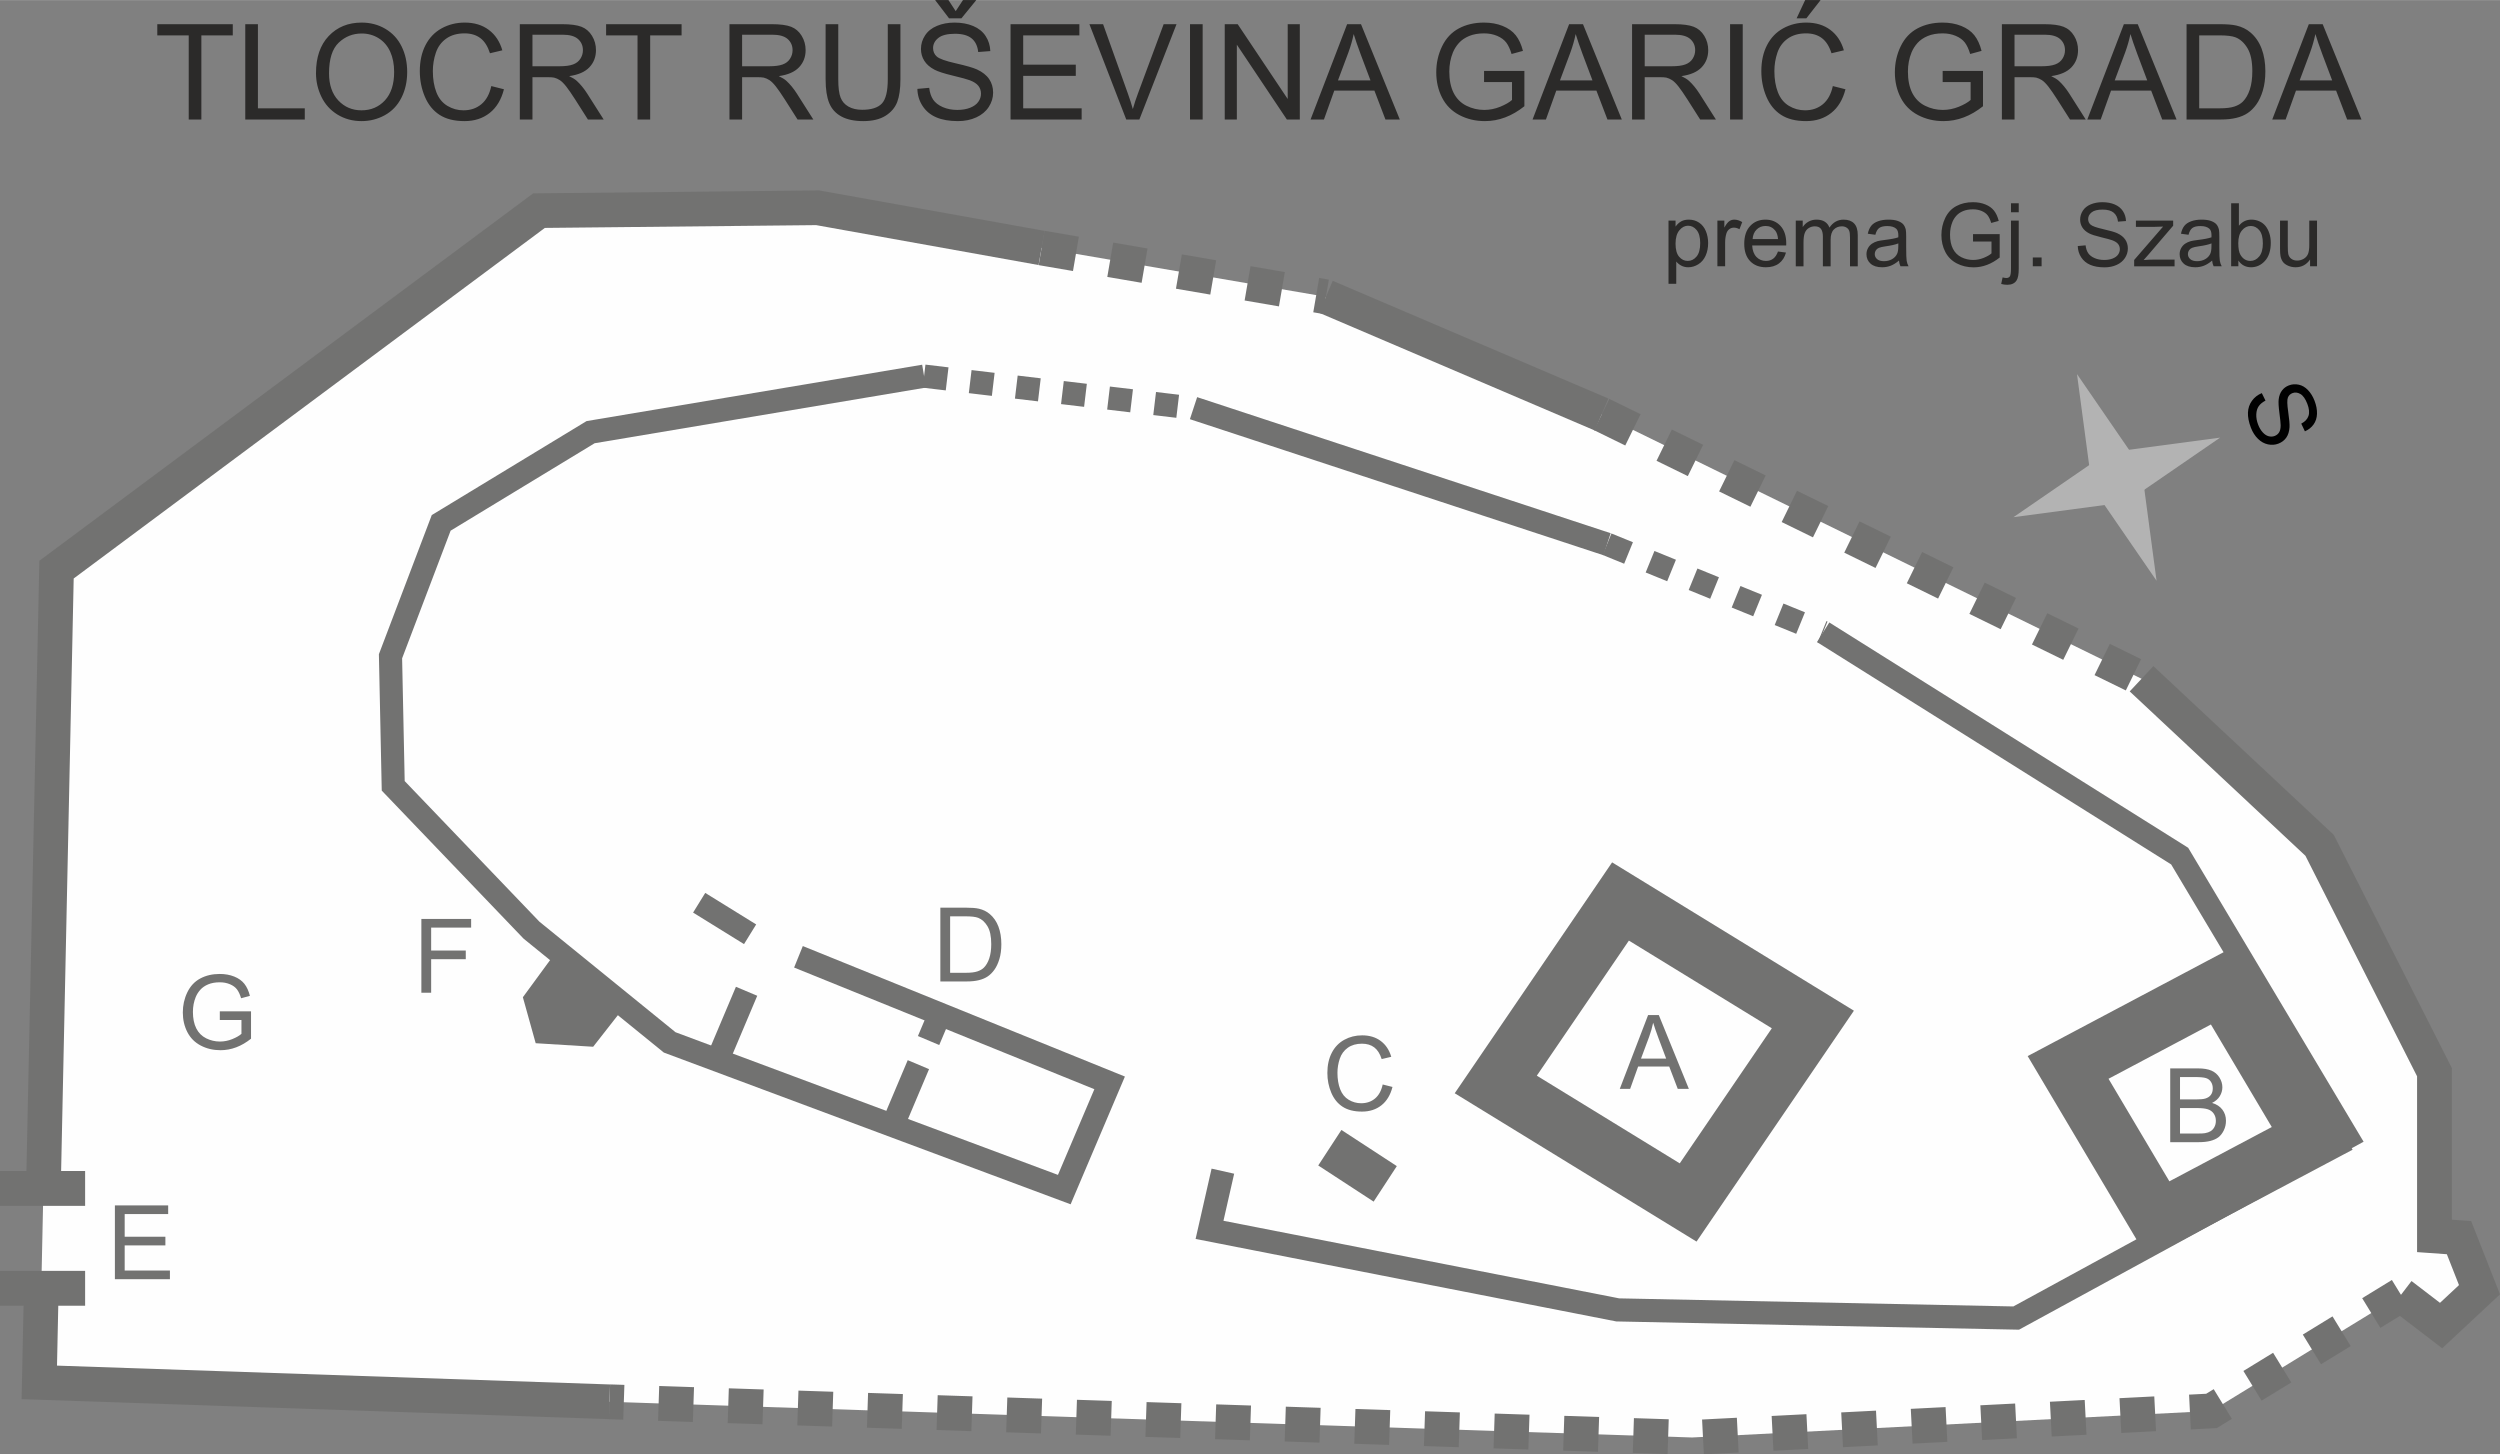 <svg width="1272" height="740" clip-rule="evenodd" fill-rule="evenodd" image-rendering="optimizeQuality" shape-rendering="geometricPrecision" text-rendering="geometricPrecision" viewBox="0 0 446403 259667" xmlns="http://www.w3.org/2000/svg"><rect x="0" y="0" width="446403" height="259667" fill="#808080" stroke="none"/><defs><style>.fil5{fill:#727271}.fil2{fill:#b3b3b3}.fil1,.fil4{fill:#727271;fill-rule:nonzero}.fil4{fill:#2b2a29}</style></defs><path fill="#fefefe" d="m7017 246823 3076-145127 86153-64102 49744-513 40000 7180 50768 8717 49231 21026 96409 47179 31795 29743 20513 40513v29230l4378 311 3658 9297-6858 6401-7163-5486-33834 20727-92735 4741-193316-6368z"/><path class="fil1" d="m4643 212615 2385-112502c29397-21861 58790-43728 88174-65606 17015-173 34033-328 51047-527l40287 7232-1093 6098-39713-7128-48440 499-84131 62598-2321 109457-6195-121z"/><path class="fil1" d="m192645 42248-1052 6130-6129-1052 1052-6130 6129 1052zm44639 7666-1732-298-1053 6130 1733 297 1052-6129zm-7862-1351-1052 6130-6130-1053 1052-6130 6130 1053zm-12259-2105-1053 6129-6129-1052 1052-6130 6130 1053zm-12259-2105-1053 6129-6129-1052 1052-6130 6130 1053z"/><path class="fil1" d="m237973 50124 49231 21025-2430 5710-49231-21026z"/><path class="fil1" d="m292942 73944-2734 5587-5586-2734 2734-5586 5586 2733zm89379 43739-2734 5586-5586-2733 2734-5587 5586 2734zm-11173-5468-2734 5587-5586-2734 2734-5587 5586 2734zm-11173-5468-2734 5587-5586-2734 2734-5587 5586 2734zm-11172-5467-2734 5586-5586-2733 2734-5587 5586 2734zm-11172-5467-2734 5586-5586-2733 2734-5587 5586 2734zm-11172-5467-2734 5586-5586-2733 2734-5587 5586 2734zm-11173-5467-2734 5586-5586-2733 2734-5587 5586 2734zm-11172-5468-2734 5587-5586-2734 2734-5586 5586 2733zM384512 118924l32211 30133 21092 41656v27064l3441 244 5147 13083-10321 9634-9244-7081 3766-4931 5082 3893 3395-3169-2168-5511-5317-378v-31396l-19933-39369-31378-29354z"/><path class="fil1" d="m425042 237092-3249-5303 5303-3249 3249 5303-5303 3249zm-316308 16308 2553 84 205-6216-2553-84-205 6216zm8769 289 205-6216 6216 205-205 6216-6216-205zm12432 410 205-6216 6216 205-205 6215-6216-204zm12432 409 205-6216 6215 205-204 6216-6216-205zm12432 410 204-6216 6216 205-205 6216-6215-205zm12431 410 205-6216 6216 204-205 6216-6216-204zm12432 409 205-6216 6216 205-205 6216-6216-205zm12432 410 205-6216 6216 205-205 6216-6216-205zm12432 410 205-6216 6216 204-205 6216-6216-204zm12432 409 205-6216 6216 205-205 6216-6216-205zm12432 410 204-6216 6216 205-204 6216-6216-205zm12431 409 205-6215 6216 204-205 6216-6216-205zm12432 410 205-6216 6216 205-205 6216-6216-205zm12432 410 205-6216 6216 205-205 6216-6216-205zm12432 409 204-6216 6216 204-205 6216-6215-204zm12431 409 204-6216 6216 204-205 6216-6215-204zm12691 244-318-6211 6211-318 318 6211-6211 318zm12422-635-317-6211 6211-318 318 6211-6212 318zm12423-635-318-6211 6212-318 317 6211-6211 318zm12423-636-318-6211 6211-317 318 6211-6211 317zm12422-635-318-6211 6211-317 318 6211-6211 317zm12422-635-318-6211 6211-318 318 6211-6211 318zm12421-635-317-6211 6211-318 317 6211-6211 318zm12422-635-317-6211 3061-156 1340-821 3248 5303-2689 1648-4643 237zm12636-5134-3249-5303 5303-3249 3249 5303-5303 3249zm10606-6498-3248-5303 5303-3249 3248 5303-5303 3249z"/><path class="fil1" d="M108739 253390 3854 249817l422-19874 6195 121-292 13766 98754 3364zM291577 96805l-1565 3839-3839-1564 1565-3840 3839 1565zm-81040-26334-490 4117-4117-489 489-4118 4118 490zm-8235-979-489 4117-4117-489 489-4117 4117 489zm-8234-978-490 4117-4117-489 490-4118 4117 490zm-8235-979-489 4117-4117-489 489-4117 4117 489zm-8234-978-489 4117-4117-489 489-4118 4117 490zm-8234-978-489 4117-4118-489 490-4117 4117 489zm156959 45382-189-77-1565 3839 189 77 1565-3839zm-4029-1642-1565 3840-3839-1565 1564-3839 3840 1564zm-7679-3128-1565 3839-3840-1564 1565-3840 3840 1565zm-7680-3129-1565 3839-3839-1564 1564-3839 3840 1564zm-7679-3129-1565 3840-3840-1565 1565-3839 3840 1564z"/><path class="fil1" d="m125929 159422 9095 5629-2170 3514-9095-5628 2170-3515zm17422 9490 57514 23303-9694 22810c-24213-9027-48428-18051-72635-27094-8349-6780-16693-13568-25046-20343-8432-8821-16881-17625-25325-26433l-510-24354c3151-8279 6296-16562 9441-24845 9215-5589 18429-11182 27639-16781l59928-10067 680 4081-59166 9940-25714 15612-8661 22793 459 21918 24047 25100 24315 19749 68286 25472 6502-15299-53615-21723 1555-3839zm70414-98015 73838 24295-1296 3936-73838-24295 1296-3936zm112878 40234 64081 40233c10435 17499 20883 34991 31323 52487-20508 11192-41019 22378-61530 33563-23970-490-47942-963-71911-1474-25043-4892-50080-9815-75119-14730l2854-12556 4032 907-1910 8405 70652 13853 70387 1443 56796-30980-28613-47944-63245-39708 2203-3499z"/><path class="fil1" d="m126598 187571 4811-11386 3806 1604-4811 11386zM157389 200401l4697-11114 3806 1603-4696 11115-3807-1604zm6516-15421 1548-3663 3807 1603-1549 3664-3806-1604zM262815 190712l25046-36743 43175 26487-28103 41228-43175-26487 3057-4485zm28042-22774-16441 24120 25521 15657 16442-24120-25522-15657zM366873 186010l31777-16851 21435 36116-36585 19402-21436-36117 4809-2550zm27910-3094-18283 9695 10867 18310 18283-9696-10867-18309zM0 209083h15199v6219H0zM0 226916h15199v6220H0z"/><path class="fil2" d="m359523 92333 20149-2690 16752-11516-20150 2690z"/><path class="fil2" d="m385077 103680-2691-20149-11517-16751 2691 20149z"/><path d="m403870 70178 658 1337c-535 280-935 610-1203 989-265 379-412 864-439 1455-26 591 82 1204 326 1837 216 562 489 1025 824 1390 334 365 687 596 1061 693s733 81 1075-51c348-134 612-352 796-654 182-303 270-721 270-1256-1-342-74-1073-222-2191-148-1119-192-1924-133-2417 76-639 271-1167 584-1584 311-421 725-729 1236-926 565-218 1153-259 1763-128 613 130 1162 452 1652 968 490 514 879 1147 1168 1896 317 824 466 1603 441 2336-22 732-227 1367-614 1906-386 538-901 945-1545 1222l-653-1373c673-346 1106-806 1295-1383 192-576 121-1293-209-2148-343-892-757-1480-1240-1761s-956-335-1417-157c-400 154-673 426-821 813-147 384-130 1226 62 2527 189 1303 269 2215 238 2739-49 760-240 1384-580 1869-338 484-805 840-1401 1069-594 229-1214 274-1867 136-655-138-1248-466-1783-989-535-524-955-1181-1261-1976-387-1006-564-1906-532-2697 30-794 266-1496 708-2109 439-616 1027-1074 1763-1382z" fill-rule="nonzero"/><path class="fil4" d="M33698 21323V6299h-5611V4302h13479v1997h-5610v15024zM43796 21323V4302h2259v15024h8367v1997zM56423 13039c0-2821 761-5032 2279-6629 1517-1596 3474-2393 5875-2393 1573 0 2988 377 4251 1125 1260 749 2223 1795 2885 3138 662 1340 994 2861 994 4561 0 1723-348 3268-1046 4627-697 1363-1683 2393-2959 3091-1280 701-2659 1050-4137 1050-1604 0-3034-389-4298-1161-1261-773-2219-1827-2869-3166-650-1335-975-2750-975-4243zm2330 39c0 2049 551 3661 1652 4838 1102 1177 2484 1767 4149 1767 1695 0 3086-594 4184-1783 1093-1188 1640-2876 1640-5063 0-1383-234-2591-702-3622-467-1030-1152-1830-2052-2397-903-566-1914-851-3035-851-1593 0-2963 546-4112 1640-1149 1093-1724 2916-1724 5471zM87727 15352l2258 571c-471 1850-1319 3257-2543 4227-1224 971-2722 1459-4493 1459-1830 0-3320-373-4469-1122-1149-745-2021-1826-2619-3241-598-1418-899-2936-899-4560 0-1771 336-3316 1014-4635 677-1320 1640-2322 2888-3008 1248-685 2623-1026 4121-1026 1703 0 3134 432 4290 1300 1161 867 1970 2084 2425 3653l-2211 523c-392-1236-966-2140-1715-2702-749-567-1692-848-2829-848-1303 0-2397 313-3272 939-876 626-1494 1470-1847 2524-356 1057-535 2147-535 3268 0 1446 210 2710 630 3788 420 1082 1074 1886 1961 2421 888 535 1847 800 2881 800 1260 0 2322-364 3193-1090 872-728 1462-1806 1771-3241zM92818 21323V4302h7544c1517 0 2670 155 3459 460 788 305 1418 844 1890 1616 471 773 705 1629 705 2564 0 1209-392 2227-1173 3055-780 828-1985 1351-3617 1577 598 285 1050 570 1359 848 657 602 1279 1358 1862 2266l2944 4635h-2814l-2250-3542c-654-1026-1196-1806-1620-2349-428-543-808-919-1145-1137-333-214-678-365-1026-452-254-52-670-79-1252-79h-2608v7559h-2258zm2258-9509h4834c1030 0 1831-106 2409-320 579-210 1018-551 1316-1022 301-468 451-975 451-1526 0-804-289-1470-871-1989-583-519-1502-776-2758-776h-5381v5633zM113837 21323V6299h-5611V4302h13479v1997h-5610v15024zM130255 21323V4302h7544c1517 0 2670 155 3459 460 788 305 1418 844 1889 1616 472 773 706 1629 706 2564 0 1209-393 2227-1173 3055-781 828-1985 1351-3617 1577 598 285 1049 570 1359 848 657 602 1279 1358 1862 2266l2944 4635h-2814l-2250-3542c-654-1026-1196-1806-1620-2349-428-543-809-919-1145-1137-333-214-678-365-1026-452-254-52-670-79-1253-79h-2607v7559h-2258zm2258-9509h4834c1030 0 1830-106 2409-320 579-210 1018-551 1315-1022 301-468 452-975 452-1526 0-804-289-1470-872-1989-582-519-1501-776-2757-776h-5381v5633zM158524 4302h2258v9830c0 1712-194 3071-578 4077-389 1000-1086 1823-2092 2453-1011 630-2330 947-3970 947-1589 0-2893-274-3903-825-1014-550-1735-1343-2167-2385s-650-2464-650-4267V4302h2259v9826c0 1478 138 2571 412 3269 273 701 741 1244 1410 1621 666 380 1482 570 2445 570 1648 0 2825-376 3526-1125 701-753 1050-2195 1050-4335V4302zM163805 15856l2116-191c99 856 333 1558 701 2108 368 547 939 991 1712 1332 772 336 1644 507 2611 507 859 0 1616-127 2274-385 657-257 1145-610 1466-1057 321-448 483-936 483-1458 0-531-154-995-463-1395-310-396-821-729-1534-1002-456-175-1466-452-3031-828-1565-377-2658-730-3284-1062-813-428-1415-959-1811-1589-400-630-598-1339-598-2120 0-864 246-1668 733-2413 487-748 1196-1315 2135-1703 935-389 1977-583 3122-583 1260 0 2374 202 3336 611 963 403 1704 1000 2223 1794 519 789 796 1684 836 2683l-2163 166c-115-1074-507-1886-1177-2433-670-550-1660-824-2967-824-1363 0-2358 250-2980 749s-935 1101-935 1807c0 610 222 1113 662 1509 436 393 1565 801 3395 1213 1831 416 3087 776 3768 1085 987 456 1720 1030 2191 1732 471 697 705 1501 705 2412 0 908-257 1756-776 2556s-1260 1422-2231 1866-2060 666-3277 666c-1537 0-2824-226-3862-674-1043-448-1855-1121-2445-2025-594-899-903-1917-935-3054zm6846-13883L171947 0h2377l-2651 3256h-2210L166979 0h2377l1295 1973zM180445 21323V4302h12291v1997h-10033v5230h9391v1997h-9391v5800h10436v1997zM201103 21323l-6577-17021h2441l4421 12370c353 990 654 1917 892 2785 261-931 566-1858 915-2785l4588-12370h2298l-6636 17021h-2342zM212489 21323V4302h2259v17021zM218690 21323V4302h2314l8930 13360V4302h2163v17021h-2313l-8930-13359v13359zM234015 21323l6529-17021h2477l6929 17021h-2563l-1969-5158h-7168l-1846 5158h-2389zm4897-6988h5801l-1775-4719c-535-1435-939-2619-1221-3554-233 1109-546 2198-939 3276l-1866 4997zM264994 14643v-1996h7203v6307c-1106 880-2247 1545-3423 1989-1177 444-2385 666-3622 666-1671 0-3189-357-4556-1074-1363-713-2397-1751-3090-3102-697-1355-1046-2869-1046-4537 0-1656 344-3201 1038-4639 693-1434 1688-2500 2987-3194 1300-697 2797-1046 4493-1046 1228 0 2342 198 3336 599 994 400 1775 954 2338 1664 566 713 994 1644 1287 2789l-2032 555c-258-864-575-1546-951-2045-381-495-919-891-1624-1189-702-297-1482-447-2342-447-1026 0-1914 158-2667 471-748 313-1350 725-1814 1240-460 511-816 1074-1070 1684-432 1058-649 2199-649 3431 0 1522 261 2794 780 3820 523 1022 1284 1783 2278 2278 999 495 2056 745 3177 745 975 0 1926-191 2853-567 928-380 1629-780 2108-1212v-3190h-4992zM273655 21323l6529-17021h2476l6930 17021h-2563l-1969-5158h-7168l-1846 5158h-2389zm4897-6988h5800l-1775-4719c-534-1435-939-2619-1220-3554-234 1109-547 2198-939 3276l-1866 4997zM291424 21323V4302h7544c1517 0 2670 155 3459 460 788 305 1418 844 1890 1616 471 773 705 1629 705 2564 0 1209-392 2227-1173 3055-780 828-1985 1351-3617 1577 598 285 1050 570 1359 848 657 602 1279 1358 1862 2266l2944 4635h-2813l-2251-3542c-653-1026-1196-1806-1620-2349-428-543-808-919-1145-1137-333-214-678-365-1026-452-254-52-670-79-1252-79h-2608v7559h-2258zm2258-9509h4834c1030 0 1831-106 2409-320 579-210 1018-551 1316-1022 301-468 451-975 451-1526 0-804-289-1470-871-1989-583-519-1502-776-2758-776h-5381v5633zM308924 21323V4302h2259v17021zM327273 15352l2258 571c-472 1850-1320 3257-2544 4227-1224 971-2722 1459-4493 1459-1830 0-3320-373-4469-1122-1149-745-2020-1826-2619-3241-598-1418-899-2936-899-4560 0-1771 337-3316 1014-4635 678-1320 1640-2322 2888-3008 1248-685 2623-1026 4121-1026 1703 0 3134 432 4291 1300 1161 867 1969 2084 2424 3653l-2210 523c-393-1236-967-2140-1716-2702-748-567-1692-848-2829-848-1303 0-2397 313-3272 939-876 626-1494 1470-1846 2524-357 1057-535 2147-535 3268 0 1446 210 2710 630 3788 420 1082 1073 1886 1961 2421 887 535 1846 800 2880 800 1260 0 2322-364 3193-1090 872-728 1462-1806 1772-3241zm-6466-12096L322328 0h2757l-2543 3256h-1735zM346884 14643v-1996h7203v6307c-1105 880-2246 1545-3423 1989s-2385 666-3621 666c-1672 0-3189-357-4556-1074-1363-713-2397-1751-3091-3102-697-1355-1046-2869-1046-4537 0-1656 345-3201 1038-4639 694-1434 1688-2500 2987-3194 1300-697 2798-1046 4494-1046 1228 0 2341 198 3336 599 994 400 1775 954 2337 1664 567 713 994 1644 1288 2789l-2033 555c-257-864-574-1546-951-2045-380-495-919-891-1624-1189-701-297-1482-447-2342-447-1026 0-1913 158-2666 471-749 313-1351 725-1815 1240-459 511-816 1074-1069 1684-432 1058-650 2199-650 3431 0 1522 261 2794 780 3820 523 1022 1284 1783 2279 2278 998 495 2056 745 3177 745 975 0 1926-191 2853-567 927-380 1628-780 2107-1212v-3190h-4992zM357459 21323V4302h7544c1517 0 2670 155 3458 460 789 305 1419 844 1890 1616 472 773 705 1629 705 2564 0 1209-392 2227-1172 3055-781 828-1985 1351-3618 1577 599 285 1050 570 1360 848 657 602 1279 1358 1862 2266l2943 4635h-2813l-2250-3542c-654-1026-1197-1806-1621-2349-428-543-808-919-1144-1137-333-214-678-365-1027-452-253-52-669-79-1252-79h-2607v7559h-2258zm2258-9509h4834c1030 0 1830-106 2409-320 578-210 1018-551 1315-1022 301-468 452-975 452-1526 0-804-289-1470-872-1989-582-519-1502-776-2757-776h-5381v5633zM372712 21323l6530-17021h2476l6930 17021h-2564l-1969-5158h-7167l-1847 5158h-2389zm4897-6988h5801l-1775-4719c-535-1435-939-2619-1220-3554-234 1109-547 2198-939 3276l-1867 4997zM390434 21323V4302h5864c1323 0 2334 80 3031 242 974 226 1807 634 2496 1220 899 761 1569 1728 2013 2909 447 1180 669 2531 669 4049 0 1291-150 2436-451 3435-301 998-690 1826-1161 2480-476 654-991 1169-1553 1541-559 377-1236 662-2029 856-796 194-1707 289-2738 289h-6141zm2259-1997h3629c1121 0 2000-103 2639-313 637-210 1145-503 1525-883 531-535 947-1256 1244-2159 297-904 448-2000 448-3285 0-1783-294-3154-876-4113-582-958-1292-1600-2128-1925-602-234-1573-349-2912-349h-3569v13027zM405735 21323l6530-17021h2476l6930 17021h-2564l-1969-5158h-7167l-1847 5158h-2389zm4897-6988h5801l-1775-4719c-535-1435-939-2619-1220-3554-234 1109-547 2198-939 3276l-1867 4997zM297931 50663V39374h1257v1072c296-414 632-726 1006-933 373-207 826-312 1358-312 697 0 1310 178 1842 537 532 357 933 862 1205 1513 270 652 407 1364 407 2143 0 831-150 1580-449 2248-298 666-733 1177-1304 1533-569 354-1169 532-1798 532-461 0-875-97-1239-291-367-194-666-438-902-734v3981h-1383zm1257-7159c0 1046 212 1819 635 2319 424 500 937 752 1540 752 613 0 1138-259 1572-778 438-519 656-1321 656-2408 0-1038-213-1814-640-2330s-935-773-1528-773c-586 0-1105 275-1556 823-453 550-679 1347-679 2395zM306659 47534v-8160h1242v1250c317-579 611-961 881-1145 269-186 566-278 888-278 466 0 940 147 1423 438l-493 1276c-335-189-671-283-1006-283-302 0-572 92-810 272-238 181-409 433-511 755-154 490-230 1027-230 1612v4263h-1384zM317476 44893l1430 188c-222 831-639 1478-1247 1937-608 458-1383 689-2329 689-1190 0-2133-367-2830-1100-697-732-1046-1761-1046-3085 0-1368 351-2431 1056-3186 705-758 1620-1135 2744-1135 1087 0 1975 370 2664 1111 690 742 1036 1785 1036 3129 0 81-3 204-8 367h-6077c52 893 304 1580 760 2054 453 475 1022 713 1701 713 505 0 938-133 1294-401 359-267 642-694 852-1281zm-4528-2217h4543c-60-687-235-1200-521-1544-438-532-1009-799-1708-799-634 0-1166 213-1599 637-430 424-668 993-715 1706zM320654 47534v-8160h1242v1153c254-398 595-721 1020-961 424-244 907-365 1449-365 602 0 1098 126 1483 375 385 252 658 600 815 1051 650-952 1491-1426 2528-1426 813 0 1439 223 1874 671 438 448 658 1137 658 2068v5594h-1384v-5136c0-550-47-948-136-1192s-252-438-490-587c-236-150-514-223-830-223-577 0-1054 192-1434 571-380 383-569 993-569 1832v4735h-1383v-5296c0-613-113-1074-338-1380-226-307-595-462-1106-462-388 0-747 102-1077 307-330 204-569 503-718 899-147 393-220 961-220 1703v4229h-1384zM339081 46512c-514 438-1009 744-1484 925-474 181-982 270-1527 270-896 0-1586-217-2068-655-482-435-723-993-723-1672 0-398 92-762 273-1092 183-331 422-593 715-792 296-199 626-351 996-453 272-71 684-139 1231-207 1117-131 1942-291 2469-475 5-188 8-309 8-359 0-560-131-956-393-1186-354-313-881-467-1578-467-652 0-1134 115-1444 343-312 228-540 632-689 1214l-1352-189c123-579 325-1048 608-1405 283-356 692-629 1226-822 532-192 1153-289 1855-289 698 0 1266 81 1704 246 435 166 757 370 961 619 205 249 349 563 433 943 44 236 68 661 68 1271v1834c0 1282 29 2092 87 2435 54 343 170 671 337 985h-1446c-139-291-228-631-267-1022zm-110-3066c-503 205-1258 378-2264 519-572 81-975 173-1211 275s-417 252-545 446c-128 196-194 414-194 655 0 364 139 671 419 914 281 244 690 367 1227 367 532 0 1006-115 1422-348 415-231 721-548 915-949 149-312 223-770 223-1376l8-503zM352303 43116v-1321h4764v4172c-731 582-1486 1022-2264 1315-779 294-1578 441-2395 441-1106 0-2110-236-3014-711-901-471-1585-1158-2044-2051-461-896-691-1897-691-3001 0-1095 228-2117 686-3068 459-948 1117-1653 1976-2112 860-461 1850-692 2972-692 812 0 1548 131 2206 396s1174 632 1546 1101c375 471 657 1087 851 1844l-1344 367c-170-571-380-1022-629-1352-251-328-607-590-1074-786-464-197-980-296-1549-296-678 0-1265 105-1763 312-495 207-894 479-1200 820-304 338-540 710-708 1113-285 700-429 1455-429 2270 0 1006 172 1847 516 2526 345 676 849 1179 1506 1507 661 327 1360 492 2102 492 644 0 1273-126 1887-375 613-251 1077-516 1394-802v-2109h-3302zM359084 37881v-1604h1384v1604h-1384zm-1750 12808 254-1171c278 70 496 107 655 107 283 0 493-94 632-280s209-655 209-1402v-8569h1384v8597c0 1000-131 1704-393 2097-333 511-886 768-1659 768-375 0-733-50-1082-147zM362978 47534v-1572h1573v1572zM371007 43918l1399-126c66 566 220 1030 464 1394 244 362 621 655 1132 881 511 222 1087 335 1727 335 568 0 1069-84 1504-254s757-404 969-700c213-296 320-618 320-964 0-351-102-658-306-922-205-262-543-483-1015-663-301-116-969-299-2004-548s-1759-482-2172-702c-538-283-936-634-1198-1051-265-417-396-886-396-1402 0-571 163-1103 485-1596 323-495 791-870 1413-1127 618-256 1307-385 2064-385 834 0 1570 134 2207 404 636 267 1126 663 1470 1187 343 521 526 1113 552 1774l-1430 110c-76-710-335-1248-778-1609-443-364-1098-545-1963-545-901 0-1559 165-1971 495-411 330-618 729-618 1195 0 404 147 736 438 999 288 259 1035 529 2246 801 1210 275 2041 514 2491 718 653 302 1138 682 1449 1145 312 462 467 994 467 1596 0 600-171 1161-514 1690-343 530-833 941-1475 1234-642 294-1362 441-2167 441-1017 0-1868-150-2555-446-689-296-1226-741-1617-1339-393-595-597-1268-618-2020zM381077 47534v-1127l5167-5964c-586 32-1103 48-1548 48h-3304v-1117h6650v910l-4423 5172-847 962c621-53 1203-79 1746-79h3776v1195h-7217zM394999 46512c-513 438-1009 744-1483 925s-983 270-1528 270c-896 0-1585-217-2067-655-482-435-723-993-723-1672 0-398 91-762 272-1092 184-331 422-593 716-792 296-199 626-351 995-453 273-71 684-139 1232-207 1116-131 1942-291 2468-475 6-188 8-309 8-359 0-560-131-956-393-1186-354-313-880-467-1577-467-653 0-1135 115-1444 343-312 228-540 632-689 1214l-1353-189c124-579 326-1048 608-1405 283-356 692-629 1227-822 532-192 1153-289 1855-289 697 0 1266 81 1703 246 435 166 757 370 962 619 204 249 348 563 432 943 45 236 68 661 68 1271v1834c0 1282 29 2092 87 2435 55 343 170 671 338 985h-1447c-139-291-228-631-267-1022zm-110-3066c-503 205-1258 378-2264 519-571 81-975 173-1210 275-236 102-417 252-546 446-128 196-193 414-193 655 0 364 139 671 419 914 280 244 689 367 1226 367 532 0 1006-115 1423-348 414-231 720-548 914-949 150-312 223-770 223-1376l8-503zM399687 47534h-1289V36277h1383v4017c585-728 1329-1093 2236-1093 500 0 977 100 1425 302 448 201 815 487 1106 851 288 367 516 807 679 1324 165 513 246 1066 246 1653 0 1394-346 2474-1035 3234-692 762-1520 1142-2487 1142-962 0-1716-401-2264-1200v1027zm-16-4140c0 974 134 1680 399 2115 435 709 1022 1066 1763 1066 605 0 1127-262 1564-786 441-524 661-1305 661-2343 0-1064-210-1847-632-2353-422-505-933-760-1530-760-605 0-1127 262-1564 787-441 524-661 1281-661 2274zM412488 47534v-1213c-635 925-1494 1386-2582 1386-479 0-927-92-1344-275-416-186-725-417-927-694-202-281-344-622-425-1025-55-273-84-702-84-1289v-5050h1384v4515c0 721 29 1208 84 1457 86 364 270 647 553 854 280 207 626 312 1040 312s802-105 1164-317c361-212 618-503 770-867 149-365 225-897 225-1591v-4363h1384v8160h-1242z"/><path class="fil5" d="m112153 178920-12947-8842-5842 7973 2290 8211 10262 631zM235386 208091l4138.4-6341.02 9891.724 6455.73-4138.4 6341.02z"/><path class="fil1" d="M387517 203931v-13174h4943c1006 0 1812 132 2423 399 607 267 1082 678 1426 1233 346 552 518 1131 518 1738 0 562-153 1092-457 1589-303 497-763 899-1380 1205 797 233 1411 632 1837 1196 429 561 644 1227 644 1993 0 620-132 1193-392 1724-261 531-583 938-966 1226-384 286-865 503-1442 650-579 148-1288 221-2128 221h-5026zm1748-7635h2849c772 0 1328-52 1662-154 445-131 779-352 1003-659s337-690 337-1153c0-439-104-825-316-1156-209-334-509-565-899-687-389-123-1057-184-2002-184h-2634v3993zm0 6090h3281c564 0 960-21 1190-65 398-70 736-190 1006-358 270-169 490-414 665-736s261-693 261-1113c0-494-126-920-381-1285-251-365-600-620-1048-767-445-147-1089-221-1926-221h-3048v4545zM289230 194413l5054-13174h1917l5363 13174h-1984l-1524-3992h-5547l-1429 3992h-1850zm3791-5409h4489l-1373-3652c-415-1110-727-2027-945-2751-181 859-423 1702-727 2536l-1444 3867zM246896 193629l1748 441c-364 1432-1021 2521-1968 3272-948 752-2107 1129-3478 1129-1417 0-2569-289-3459-868-889-577-1564-1414-2027-2509-463-1097-696-2272-696-3529 0-1371 261-2567 785-3588s1270-1797 2236-2328c966-530 2030-794 3189-794 1318 0 2425 334 3321 1006 898 671 1524 1613 1877 2827l-1711 405c-304-957-749-1656-1328-2091-580-439-1310-657-2190-657-1009 0-1855 243-2533 727-678 485-1156 1138-1429 1954-276 818-414 1662-414 2530 0 1119 163 2097 488 2931 325 837 831 1460 1518 1874s1429 619 2229 619c975 0 1797-282 2472-843 674-564 1131-1398 1370-2508zM167909 175231v-13174h4538c1025 0 1807 62 2346 187 755 175 1398 491 1932 945 696 588 1215 1337 1558 2251 346 913 518 1959 518 3134 0 999-116 1886-349 2658-233 773-534 1414-899 1920-368 506-767 905-1202 1193-432 291-957 512-1570 662-617 150-1322 224-2119 224h-4753zm1748-1545h2809c868 0 1548-80 2042-243 494-162 886-389 1181-683 410-414 733-973 962-1672 230-699 347-1545 347-2542 0-1380-227-2441-678-3183s-999-1239-1646-1490c-466-181-1218-270-2254-270h-2763v10083zM20516 228393v-13174h9513v1546h-7765v4048h7268v1545h-7268v4490h8078v1545zM39249 182118v-1546h5575v4882c-856 681-1739 1197-2650 1540-910 343-1846 515-2802 515-1294 0-2469-276-3527-831-1055-552-1855-1355-2392-2401-540-1049-809-2220-809-3511 0-1282 266-2478 803-3591 537-1110 1307-1935 2312-2472 1006-540 2165-809 3478-809 950 0 1812 153 2582 462 770 310 1374 740 1809 1289 439 551 769 1272 997 2159l-1573 429c-200-669-445-1196-737-1583-294-383-711-689-1257-920-543-230-1147-346-1812-346-795 0-1481 123-2064 365-580 242-1046 561-1404 960-356 395-632 831-828 1303-335 819-503 1702-503 2656 0 1177 202 2161 604 2956 404 791 993 1380 1763 1763 773 383 1591 577 2459 577 755 0 1491-148 2209-439 717-294 1260-604 1631-938v-2469h-3864zM75240 177243v-13174h8887v1546h-7139v4103h6182v1545h-6182v5980z"/></svg>